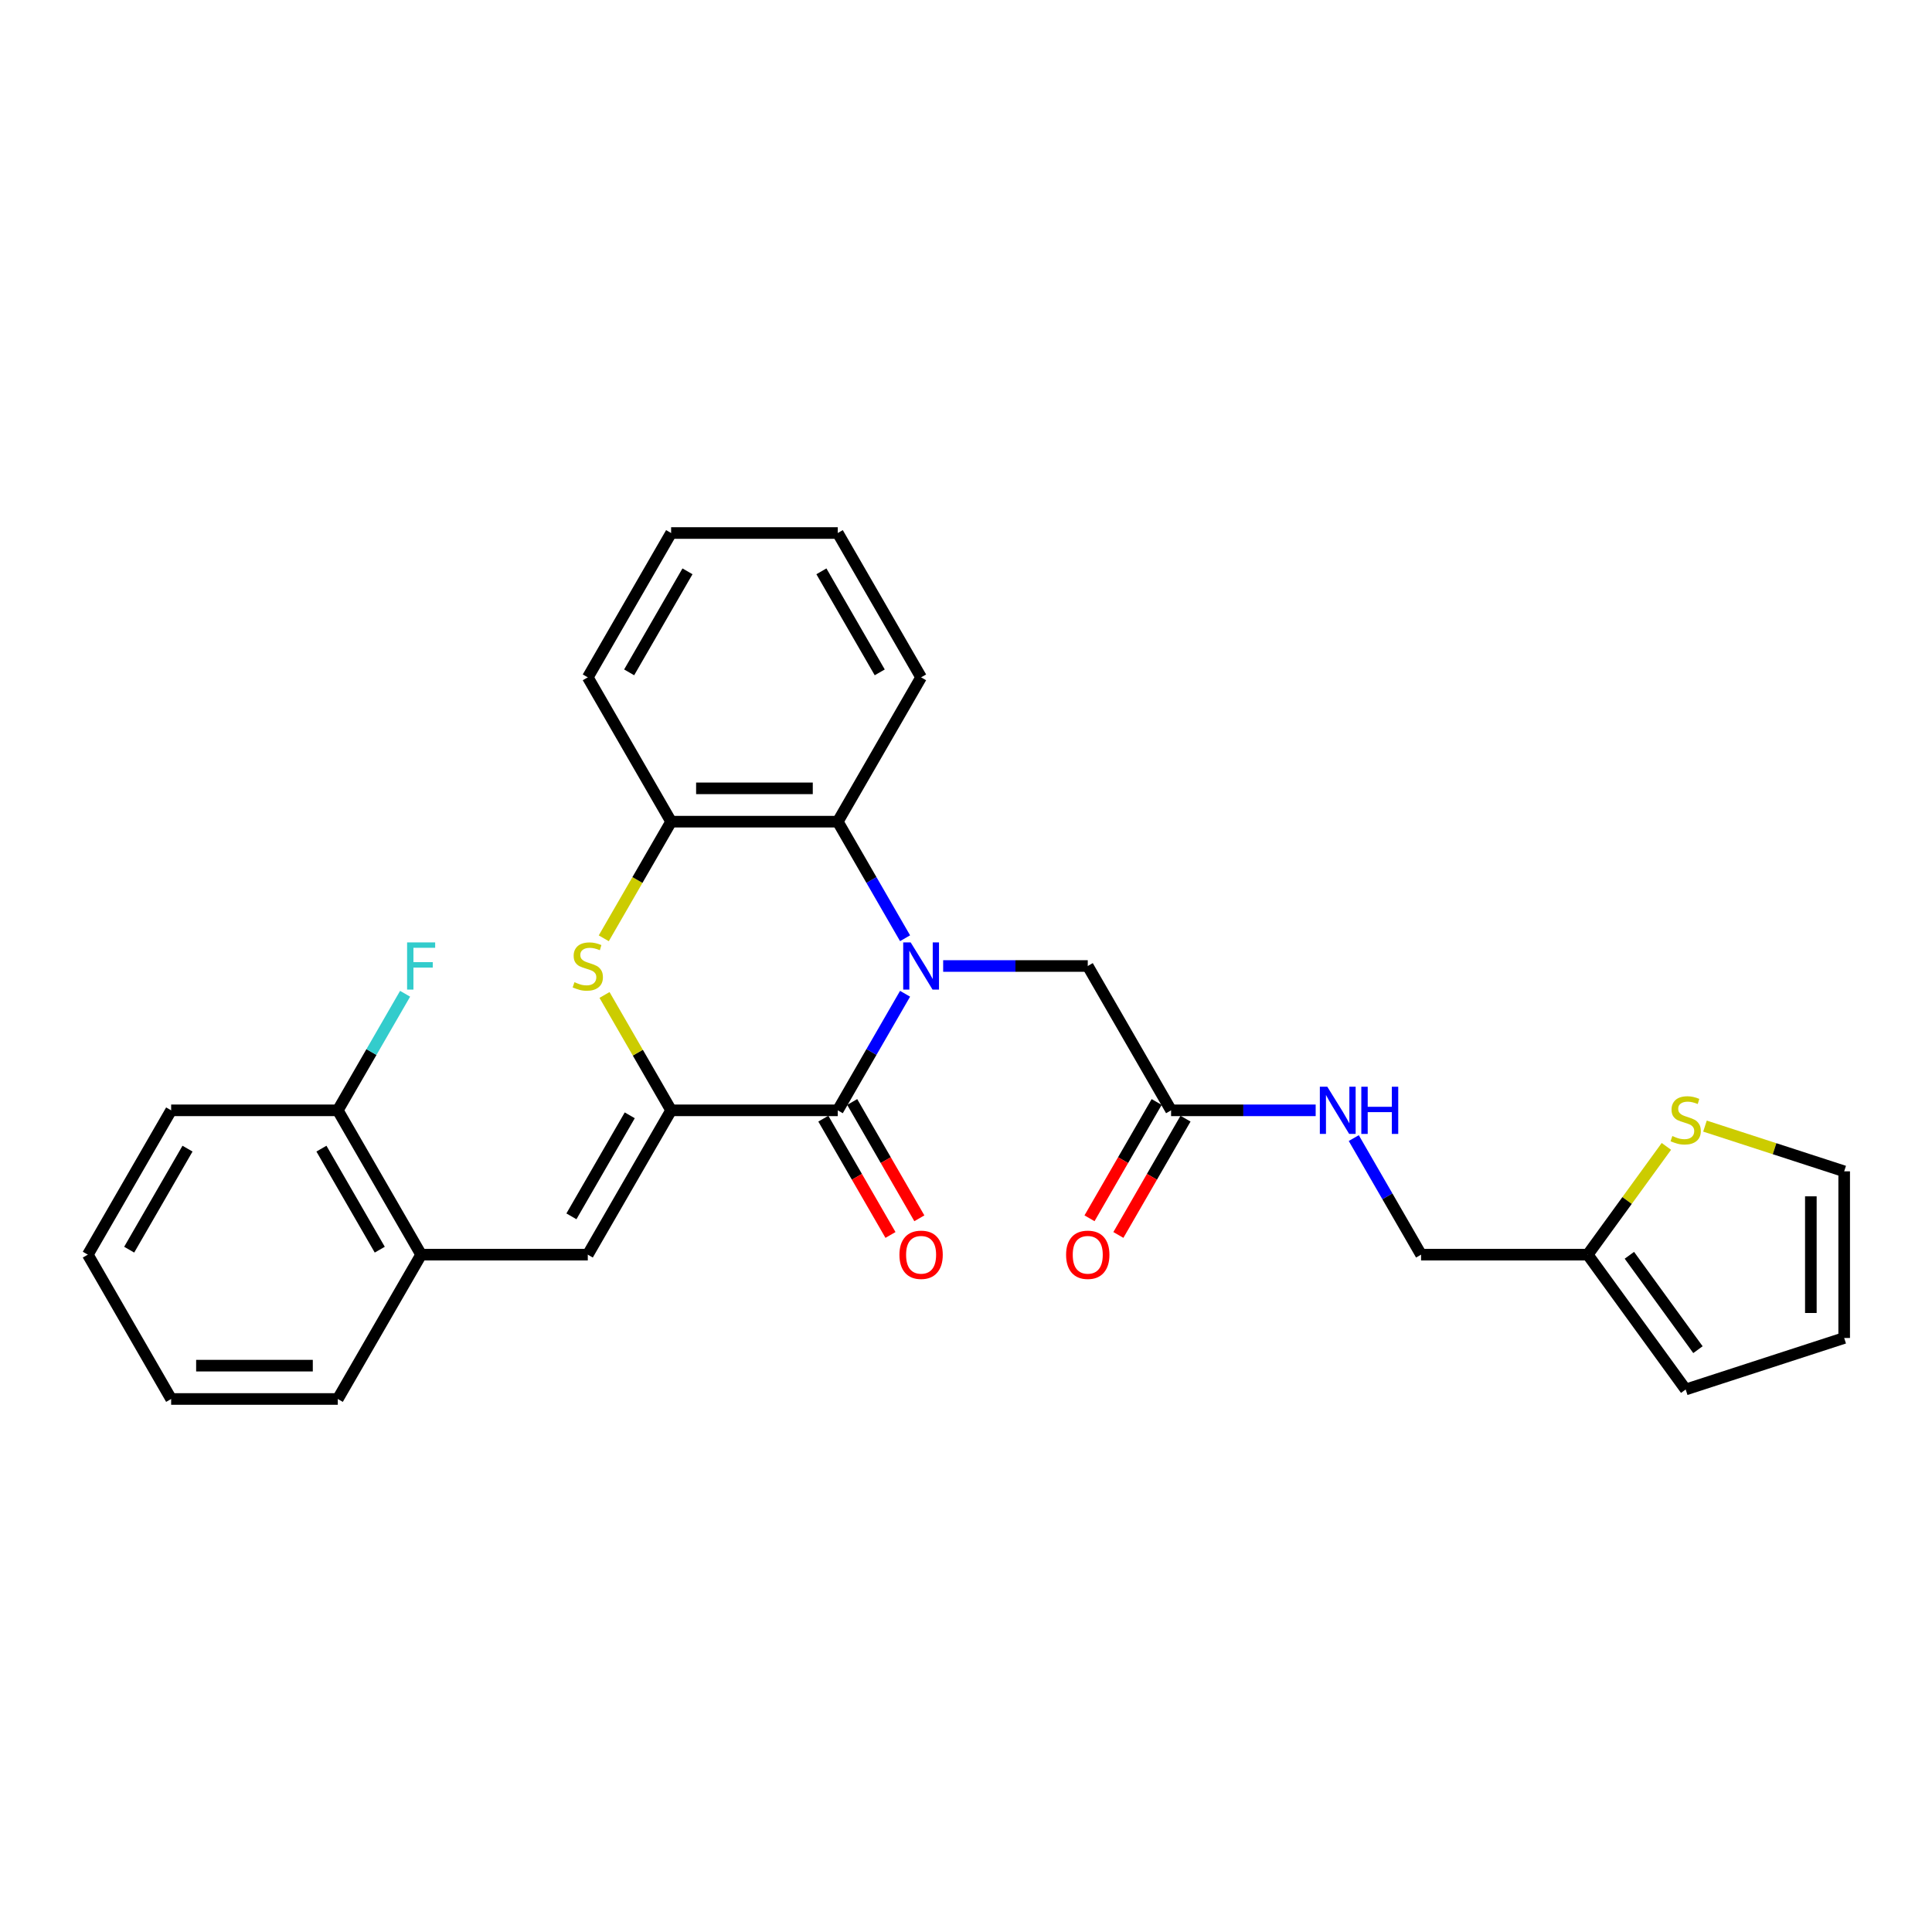 <?xml version='1.0' encoding='iso-8859-1'?>
<svg version='1.1' baseProfile='full'
              xmlns='http://www.w3.org/2000/svg'
                      xmlns:rdkit='http://www.rdkit.org/xml'
                      xmlns:xlink='http://www.w3.org/1999/xlink'
                  xml:space='preserve'
width='1000px' height='1000px' viewBox='0 0 1000 1000'>
<!-- END OF HEADER -->
<rect style='opacity:1.0;fill:#FFFFFF;stroke:none' width='1000' height='1000' x='0' y='0'> </rect>
<path class='bond-1' d='M 468.462,514.371 L 451.046,544.538' style='fill:none;fill-rule:evenodd;stroke:#0000FF;stroke-width:6px;stroke-linecap:butt;stroke-linejoin:miter;stroke-opacity:1' />
<path class='bond-1' d='M 451.046,544.538 L 433.629,574.704' style='fill:none;fill-rule:evenodd;stroke:#000000;stroke-width:6px;stroke-linecap:butt;stroke-linejoin:miter;stroke-opacity:1' />
<path class='bond-3' d='M 468.462,485.629 L 451.046,455.462' style='fill:none;fill-rule:evenodd;stroke:#0000FF;stroke-width:6px;stroke-linecap:butt;stroke-linejoin:miter;stroke-opacity:1' />
<path class='bond-3' d='M 451.046,455.462 L 433.629,425.296' style='fill:none;fill-rule:evenodd;stroke:#000000;stroke-width:6px;stroke-linecap:butt;stroke-linejoin:miter;stroke-opacity:1' />
<path class='bond-6' d='M 488.18,500 L 525.6,500' style='fill:none;fill-rule:evenodd;stroke:#0000FF;stroke-width:6px;stroke-linecap:butt;stroke-linejoin:miter;stroke-opacity:1' />
<path class='bond-6' d='M 525.6,500 L 563.02,500' style='fill:none;fill-rule:evenodd;stroke:#000000;stroke-width:6px;stroke-linecap:butt;stroke-linejoin:miter;stroke-opacity:1' />
<path class='bond-0' d='M 347.368,574.704 L 433.629,574.704' style='fill:none;fill-rule:evenodd;stroke:#000000;stroke-width:6px;stroke-linecap:butt;stroke-linejoin:miter;stroke-opacity:1' />
<path class='bond-4' d='M 347.368,574.704 L 304.238,649.408' style='fill:none;fill-rule:evenodd;stroke:#000000;stroke-width:6px;stroke-linecap:butt;stroke-linejoin:miter;stroke-opacity:1' />
<path class='bond-4' d='M 325.958,577.284 L 295.766,629.577' style='fill:none;fill-rule:evenodd;stroke:#000000;stroke-width:6px;stroke-linecap:butt;stroke-linejoin:miter;stroke-opacity:1' />
<path class='bond-28' d='M 347.368,574.704 L 330.131,544.848' style='fill:none;fill-rule:evenodd;stroke:#000000;stroke-width:6px;stroke-linecap:butt;stroke-linejoin:miter;stroke-opacity:1' />
<path class='bond-28' d='M 330.131,544.848 L 312.893,514.992' style='fill:none;fill-rule:evenodd;stroke:#CCCC00;stroke-width:6px;stroke-linecap:butt;stroke-linejoin:miter;stroke-opacity:1' />
<path class='bond-11' d='M 426.159,579.017 L 443.535,609.115' style='fill:none;fill-rule:evenodd;stroke:#000000;stroke-width:6px;stroke-linecap:butt;stroke-linejoin:miter;stroke-opacity:1' />
<path class='bond-11' d='M 443.535,609.115 L 460.912,639.212' style='fill:none;fill-rule:evenodd;stroke:#FF0000;stroke-width:6px;stroke-linecap:butt;stroke-linejoin:miter;stroke-opacity:1' />
<path class='bond-11' d='M 441.099,570.391 L 458.476,600.489' style='fill:none;fill-rule:evenodd;stroke:#000000;stroke-width:6px;stroke-linecap:butt;stroke-linejoin:miter;stroke-opacity:1' />
<path class='bond-11' d='M 458.476,600.489 L 475.853,630.586' style='fill:none;fill-rule:evenodd;stroke:#FF0000;stroke-width:6px;stroke-linecap:butt;stroke-linejoin:miter;stroke-opacity:1' />
<path class='bond-2' d='M 312.515,485.663 L 329.941,455.48' style='fill:none;fill-rule:evenodd;stroke:#CCCC00;stroke-width:6px;stroke-linecap:butt;stroke-linejoin:miter;stroke-opacity:1' />
<path class='bond-2' d='M 329.941,455.48 L 347.368,425.296' style='fill:none;fill-rule:evenodd;stroke:#000000;stroke-width:6px;stroke-linecap:butt;stroke-linejoin:miter;stroke-opacity:1' />
<path class='bond-5' d='M 433.629,425.296 L 347.368,425.296' style='fill:none;fill-rule:evenodd;stroke:#000000;stroke-width:6px;stroke-linecap:butt;stroke-linejoin:miter;stroke-opacity:1' />
<path class='bond-5' d='M 420.69,408.044 L 360.307,408.044' style='fill:none;fill-rule:evenodd;stroke:#000000;stroke-width:6px;stroke-linecap:butt;stroke-linejoin:miter;stroke-opacity:1' />
<path class='bond-20' d='M 433.629,425.296 L 476.759,350.592' style='fill:none;fill-rule:evenodd;stroke:#000000;stroke-width:6px;stroke-linecap:butt;stroke-linejoin:miter;stroke-opacity:1' />
<path class='bond-7' d='M 304.238,649.408 L 217.977,649.408' style='fill:none;fill-rule:evenodd;stroke:#000000;stroke-width:6px;stroke-linecap:butt;stroke-linejoin:miter;stroke-opacity:1' />
<path class='bond-21' d='M 347.368,425.296 L 304.238,350.592' style='fill:none;fill-rule:evenodd;stroke:#000000;stroke-width:6px;stroke-linecap:butt;stroke-linejoin:miter;stroke-opacity:1' />
<path class='bond-8' d='M 563.02,500 L 606.151,574.704' style='fill:none;fill-rule:evenodd;stroke:#000000;stroke-width:6px;stroke-linecap:butt;stroke-linejoin:miter;stroke-opacity:1' />
<path class='bond-15' d='M 217.977,649.408 L 174.846,574.704' style='fill:none;fill-rule:evenodd;stroke:#000000;stroke-width:6px;stroke-linecap:butt;stroke-linejoin:miter;stroke-opacity:1' />
<path class='bond-15' d='M 196.566,646.829 L 166.375,594.536' style='fill:none;fill-rule:evenodd;stroke:#000000;stroke-width:6px;stroke-linecap:butt;stroke-linejoin:miter;stroke-opacity:1' />
<path class='bond-22' d='M 217.977,649.408 L 174.846,724.113' style='fill:none;fill-rule:evenodd;stroke:#000000;stroke-width:6px;stroke-linecap:butt;stroke-linejoin:miter;stroke-opacity:1' />
<path class='bond-12' d='M 606.151,574.704 L 643.571,574.704' style='fill:none;fill-rule:evenodd;stroke:#000000;stroke-width:6px;stroke-linecap:butt;stroke-linejoin:miter;stroke-opacity:1' />
<path class='bond-12' d='M 643.571,574.704 L 680.991,574.704' style='fill:none;fill-rule:evenodd;stroke:#0000FF;stroke-width:6px;stroke-linecap:butt;stroke-linejoin:miter;stroke-opacity:1' />
<path class='bond-17' d='M 598.681,570.391 L 581.304,600.489' style='fill:none;fill-rule:evenodd;stroke:#000000;stroke-width:6px;stroke-linecap:butt;stroke-linejoin:miter;stroke-opacity:1' />
<path class='bond-17' d='M 581.304,600.489 L 563.927,630.586' style='fill:none;fill-rule:evenodd;stroke:#FF0000;stroke-width:6px;stroke-linecap:butt;stroke-linejoin:miter;stroke-opacity:1' />
<path class='bond-17' d='M 613.621,579.017 L 596.245,609.115' style='fill:none;fill-rule:evenodd;stroke:#000000;stroke-width:6px;stroke-linecap:butt;stroke-linejoin:miter;stroke-opacity:1' />
<path class='bond-17' d='M 596.245,609.115 L 578.868,639.212' style='fill:none;fill-rule:evenodd;stroke:#FF0000;stroke-width:6px;stroke-linecap:butt;stroke-linejoin:miter;stroke-opacity:1' />
<path class='bond-9' d='M 862.517,593.371 L 842.16,621.389' style='fill:none;fill-rule:evenodd;stroke:#CCCC00;stroke-width:6px;stroke-linecap:butt;stroke-linejoin:miter;stroke-opacity:1' />
<path class='bond-9' d='M 842.16,621.389 L 821.803,649.408' style='fill:none;fill-rule:evenodd;stroke:#000000;stroke-width:6px;stroke-linecap:butt;stroke-linejoin:miter;stroke-opacity:1' />
<path class='bond-13' d='M 882.495,582.867 L 918.52,594.573' style='fill:none;fill-rule:evenodd;stroke:#CCCC00;stroke-width:6px;stroke-linecap:butt;stroke-linejoin:miter;stroke-opacity:1' />
<path class='bond-13' d='M 918.52,594.573 L 954.545,606.278' style='fill:none;fill-rule:evenodd;stroke:#000000;stroke-width:6px;stroke-linecap:butt;stroke-linejoin:miter;stroke-opacity:1' />
<path class='bond-10' d='M 821.803,649.408 L 735.542,649.408' style='fill:none;fill-rule:evenodd;stroke:#000000;stroke-width:6px;stroke-linecap:butt;stroke-linejoin:miter;stroke-opacity:1' />
<path class='bond-14' d='M 821.803,649.408 L 872.506,719.195' style='fill:none;fill-rule:evenodd;stroke:#000000;stroke-width:6px;stroke-linecap:butt;stroke-linejoin:miter;stroke-opacity:1' />
<path class='bond-14' d='M 843.366,649.736 L 878.858,698.586' style='fill:none;fill-rule:evenodd;stroke:#000000;stroke-width:6px;stroke-linecap:butt;stroke-linejoin:miter;stroke-opacity:1' />
<path class='bond-18' d='M 700.709,589.075 L 718.126,619.242' style='fill:none;fill-rule:evenodd;stroke:#0000FF;stroke-width:6px;stroke-linecap:butt;stroke-linejoin:miter;stroke-opacity:1' />
<path class='bond-18' d='M 718.126,619.242 L 735.542,649.408' style='fill:none;fill-rule:evenodd;stroke:#000000;stroke-width:6px;stroke-linecap:butt;stroke-linejoin:miter;stroke-opacity:1' />
<path class='bond-30' d='M 954.545,606.278 L 954.545,692.539' style='fill:none;fill-rule:evenodd;stroke:#000000;stroke-width:6px;stroke-linecap:butt;stroke-linejoin:miter;stroke-opacity:1' />
<path class='bond-30' d='M 937.293,619.217 L 937.293,679.6' style='fill:none;fill-rule:evenodd;stroke:#000000;stroke-width:6px;stroke-linecap:butt;stroke-linejoin:miter;stroke-opacity:1' />
<path class='bond-16' d='M 872.506,719.195 L 954.545,692.539' style='fill:none;fill-rule:evenodd;stroke:#000000;stroke-width:6px;stroke-linecap:butt;stroke-linejoin:miter;stroke-opacity:1' />
<path class='bond-19' d='M 174.846,574.704 L 192.263,544.538' style='fill:none;fill-rule:evenodd;stroke:#000000;stroke-width:6px;stroke-linecap:butt;stroke-linejoin:miter;stroke-opacity:1' />
<path class='bond-19' d='M 192.263,544.538 L 209.679,514.371' style='fill:none;fill-rule:evenodd;stroke:#33CCCC;stroke-width:6px;stroke-linecap:butt;stroke-linejoin:miter;stroke-opacity:1' />
<path class='bond-23' d='M 174.846,574.704 L 88.585,574.704' style='fill:none;fill-rule:evenodd;stroke:#000000;stroke-width:6px;stroke-linecap:butt;stroke-linejoin:miter;stroke-opacity:1' />
<path class='bond-24' d='M 476.759,350.592 L 433.629,275.887' style='fill:none;fill-rule:evenodd;stroke:#000000;stroke-width:6px;stroke-linecap:butt;stroke-linejoin:miter;stroke-opacity:1' />
<path class='bond-24' d='M 455.349,348.012 L 425.158,295.719' style='fill:none;fill-rule:evenodd;stroke:#000000;stroke-width:6px;stroke-linecap:butt;stroke-linejoin:miter;stroke-opacity:1' />
<path class='bond-29' d='M 304.238,350.592 L 347.368,275.887' style='fill:none;fill-rule:evenodd;stroke:#000000;stroke-width:6px;stroke-linecap:butt;stroke-linejoin:miter;stroke-opacity:1' />
<path class='bond-29' d='M 325.648,348.012 L 355.839,295.719' style='fill:none;fill-rule:evenodd;stroke:#000000;stroke-width:6px;stroke-linecap:butt;stroke-linejoin:miter;stroke-opacity:1' />
<path class='bond-26' d='M 174.846,724.113 L 88.585,724.113' style='fill:none;fill-rule:evenodd;stroke:#000000;stroke-width:6px;stroke-linecap:butt;stroke-linejoin:miter;stroke-opacity:1' />
<path class='bond-26' d='M 161.907,706.86 L 101.524,706.86' style='fill:none;fill-rule:evenodd;stroke:#000000;stroke-width:6px;stroke-linecap:butt;stroke-linejoin:miter;stroke-opacity:1' />
<path class='bond-31' d='M 88.585,574.704 L 45.455,649.408' style='fill:none;fill-rule:evenodd;stroke:#000000;stroke-width:6px;stroke-linecap:butt;stroke-linejoin:miter;stroke-opacity:1' />
<path class='bond-31' d='M 97.056,594.536 L 66.865,646.829' style='fill:none;fill-rule:evenodd;stroke:#000000;stroke-width:6px;stroke-linecap:butt;stroke-linejoin:miter;stroke-opacity:1' />
<path class='bond-25' d='M 433.629,275.887 L 347.368,275.887' style='fill:none;fill-rule:evenodd;stroke:#000000;stroke-width:6px;stroke-linecap:butt;stroke-linejoin:miter;stroke-opacity:1' />
<path class='bond-27' d='M 88.585,724.113 L 45.455,649.408' style='fill:none;fill-rule:evenodd;stroke:#000000;stroke-width:6px;stroke-linecap:butt;stroke-linejoin:miter;stroke-opacity:1' />
<path  class='atom-0' d='M 471.36 487.785
L 479.365 500.725
Q 480.158 502.001, 481.435 504.313
Q 482.711 506.625, 482.781 506.763
L 482.781 487.785
L 486.024 487.785
L 486.024 512.215
L 482.677 512.215
L 474.085 498.068
Q 473.085 496.412, 472.015 494.514
Q 470.98 492.616, 470.669 492.029
L 470.669 512.215
L 467.495 512.215
L 467.495 487.785
L 471.36 487.785
' fill='#0000FF'/>
<path  class='atom-3' d='M 297.337 508.385
Q 297.613 508.488, 298.751 508.971
Q 299.89 509.454, 301.132 509.765
Q 302.409 510.041, 303.651 510.041
Q 305.963 510.041, 307.308 508.937
Q 308.654 507.798, 308.654 505.831
Q 308.654 504.486, 307.964 503.657
Q 307.308 502.829, 306.273 502.381
Q 305.238 501.932, 303.513 501.415
Q 301.339 500.759, 300.028 500.138
Q 298.751 499.517, 297.82 498.206
Q 296.923 496.895, 296.923 494.686
Q 296.923 491.615, 298.993 489.718
Q 301.098 487.82, 305.238 487.82
Q 308.067 487.82, 311.276 489.166
L 310.483 491.822
Q 307.55 490.615, 305.342 490.615
Q 302.961 490.615, 301.65 491.615
Q 300.339 492.582, 300.373 494.272
Q 300.373 495.583, 301.029 496.377
Q 301.719 497.171, 302.685 497.619
Q 303.685 498.068, 305.342 498.585
Q 307.55 499.275, 308.861 499.965
Q 310.172 500.656, 311.104 502.07
Q 312.07 503.45, 312.07 505.831
Q 312.07 509.213, 309.793 511.041
Q 307.55 512.836, 303.789 512.836
Q 301.615 512.836, 299.959 512.353
Q 298.337 511.904, 296.405 511.11
L 297.337 508.385
' fill='#CCCC00'/>
<path  class='atom-10' d='M 865.606 588.006
Q 865.882 588.11, 867.02 588.593
Q 868.159 589.076, 869.401 589.387
Q 870.678 589.663, 871.92 589.663
Q 874.232 589.663, 875.577 588.558
Q 876.923 587.42, 876.923 585.453
Q 876.923 584.107, 876.233 583.279
Q 875.577 582.451, 874.542 582.003
Q 873.507 581.554, 871.782 581.036
Q 869.608 580.381, 868.297 579.76
Q 867.02 579.139, 866.089 577.828
Q 865.191 576.516, 865.191 574.308
Q 865.191 571.237, 867.262 569.339
Q 869.366 567.442, 873.507 567.442
Q 876.336 567.442, 879.545 568.787
L 878.752 571.444
Q 875.819 570.237, 873.611 570.237
Q 871.23 570.237, 869.919 571.237
Q 868.607 572.203, 868.642 573.894
Q 868.642 575.205, 869.297 575.999
Q 869.988 576.792, 870.954 577.241
Q 871.954 577.69, 873.611 578.207
Q 875.819 578.897, 877.13 579.587
Q 878.441 580.277, 879.373 581.692
Q 880.339 583.072, 880.339 585.453
Q 880.339 588.834, 878.062 590.663
Q 875.819 592.457, 872.058 592.457
Q 869.884 592.457, 868.228 591.974
Q 866.606 591.526, 864.674 590.732
L 865.606 588.006
' fill='#CCCC00'/>
<path  class='atom-12' d='M 465.546 649.477
Q 465.546 643.612, 468.444 640.334
Q 471.342 637.056, 476.759 637.056
Q 482.177 637.056, 485.075 640.334
Q 487.973 643.612, 487.973 649.477
Q 487.973 655.412, 485.041 658.794
Q 482.108 662.141, 476.759 662.141
Q 471.377 662.141, 468.444 658.794
Q 465.546 655.447, 465.546 649.477
M 476.759 659.38
Q 480.486 659.38, 482.487 656.896
Q 484.523 654.377, 484.523 649.477
Q 484.523 644.681, 482.487 642.266
Q 480.486 639.816, 476.759 639.816
Q 473.033 639.816, 470.997 642.232
Q 468.996 644.647, 468.996 649.477
Q 468.996 654.412, 470.997 656.896
Q 473.033 659.38, 476.759 659.38
' fill='#FF0000'/>
<path  class='atom-13' d='M 687.012 562.49
L 695.017 575.429
Q 695.811 576.705, 697.087 579.017
Q 698.364 581.329, 698.433 581.467
L 698.433 562.49
L 701.676 562.49
L 701.676 586.919
L 698.329 586.919
L 689.738 572.772
Q 688.737 571.116, 687.668 569.218
Q 686.632 567.32, 686.322 566.734
L 686.322 586.919
L 683.148 586.919
L 683.148 562.49
L 687.012 562.49
' fill='#0000FF'/>
<path  class='atom-13' d='M 704.609 562.49
L 707.922 562.49
L 707.922 572.875
L 720.412 572.875
L 720.412 562.49
L 723.725 562.49
L 723.725 586.919
L 720.412 586.919
L 720.412 575.636
L 707.922 575.636
L 707.922 586.919
L 704.609 586.919
L 704.609 562.49
' fill='#0000FF'/>
<path  class='atom-18' d='M 551.807 649.477
Q 551.807 643.612, 554.705 640.334
Q 557.603 637.056, 563.02 637.056
Q 568.438 637.056, 571.336 640.334
Q 574.234 643.612, 574.234 649.477
Q 574.234 655.412, 571.302 658.794
Q 568.369 662.141, 563.02 662.141
Q 557.638 662.141, 554.705 658.794
Q 551.807 655.447, 551.807 649.477
M 563.02 659.38
Q 566.747 659.38, 568.748 656.896
Q 570.784 654.377, 570.784 649.477
Q 570.784 644.681, 568.748 642.266
Q 566.747 639.816, 563.02 639.816
Q 559.294 639.816, 557.258 642.232
Q 555.257 644.647, 555.257 649.477
Q 555.257 654.412, 557.258 656.896
Q 559.294 659.38, 563.02 659.38
' fill='#FF0000'/>
<path  class='atom-20' d='M 210.713 487.785
L 225.24 487.785
L 225.24 490.58
L 213.991 490.58
L 213.991 497.999
L 223.998 497.999
L 223.998 500.828
L 213.991 500.828
L 213.991 512.215
L 210.713 512.215
L 210.713 487.785
' fill='#33CCCC'/>
</svg>
